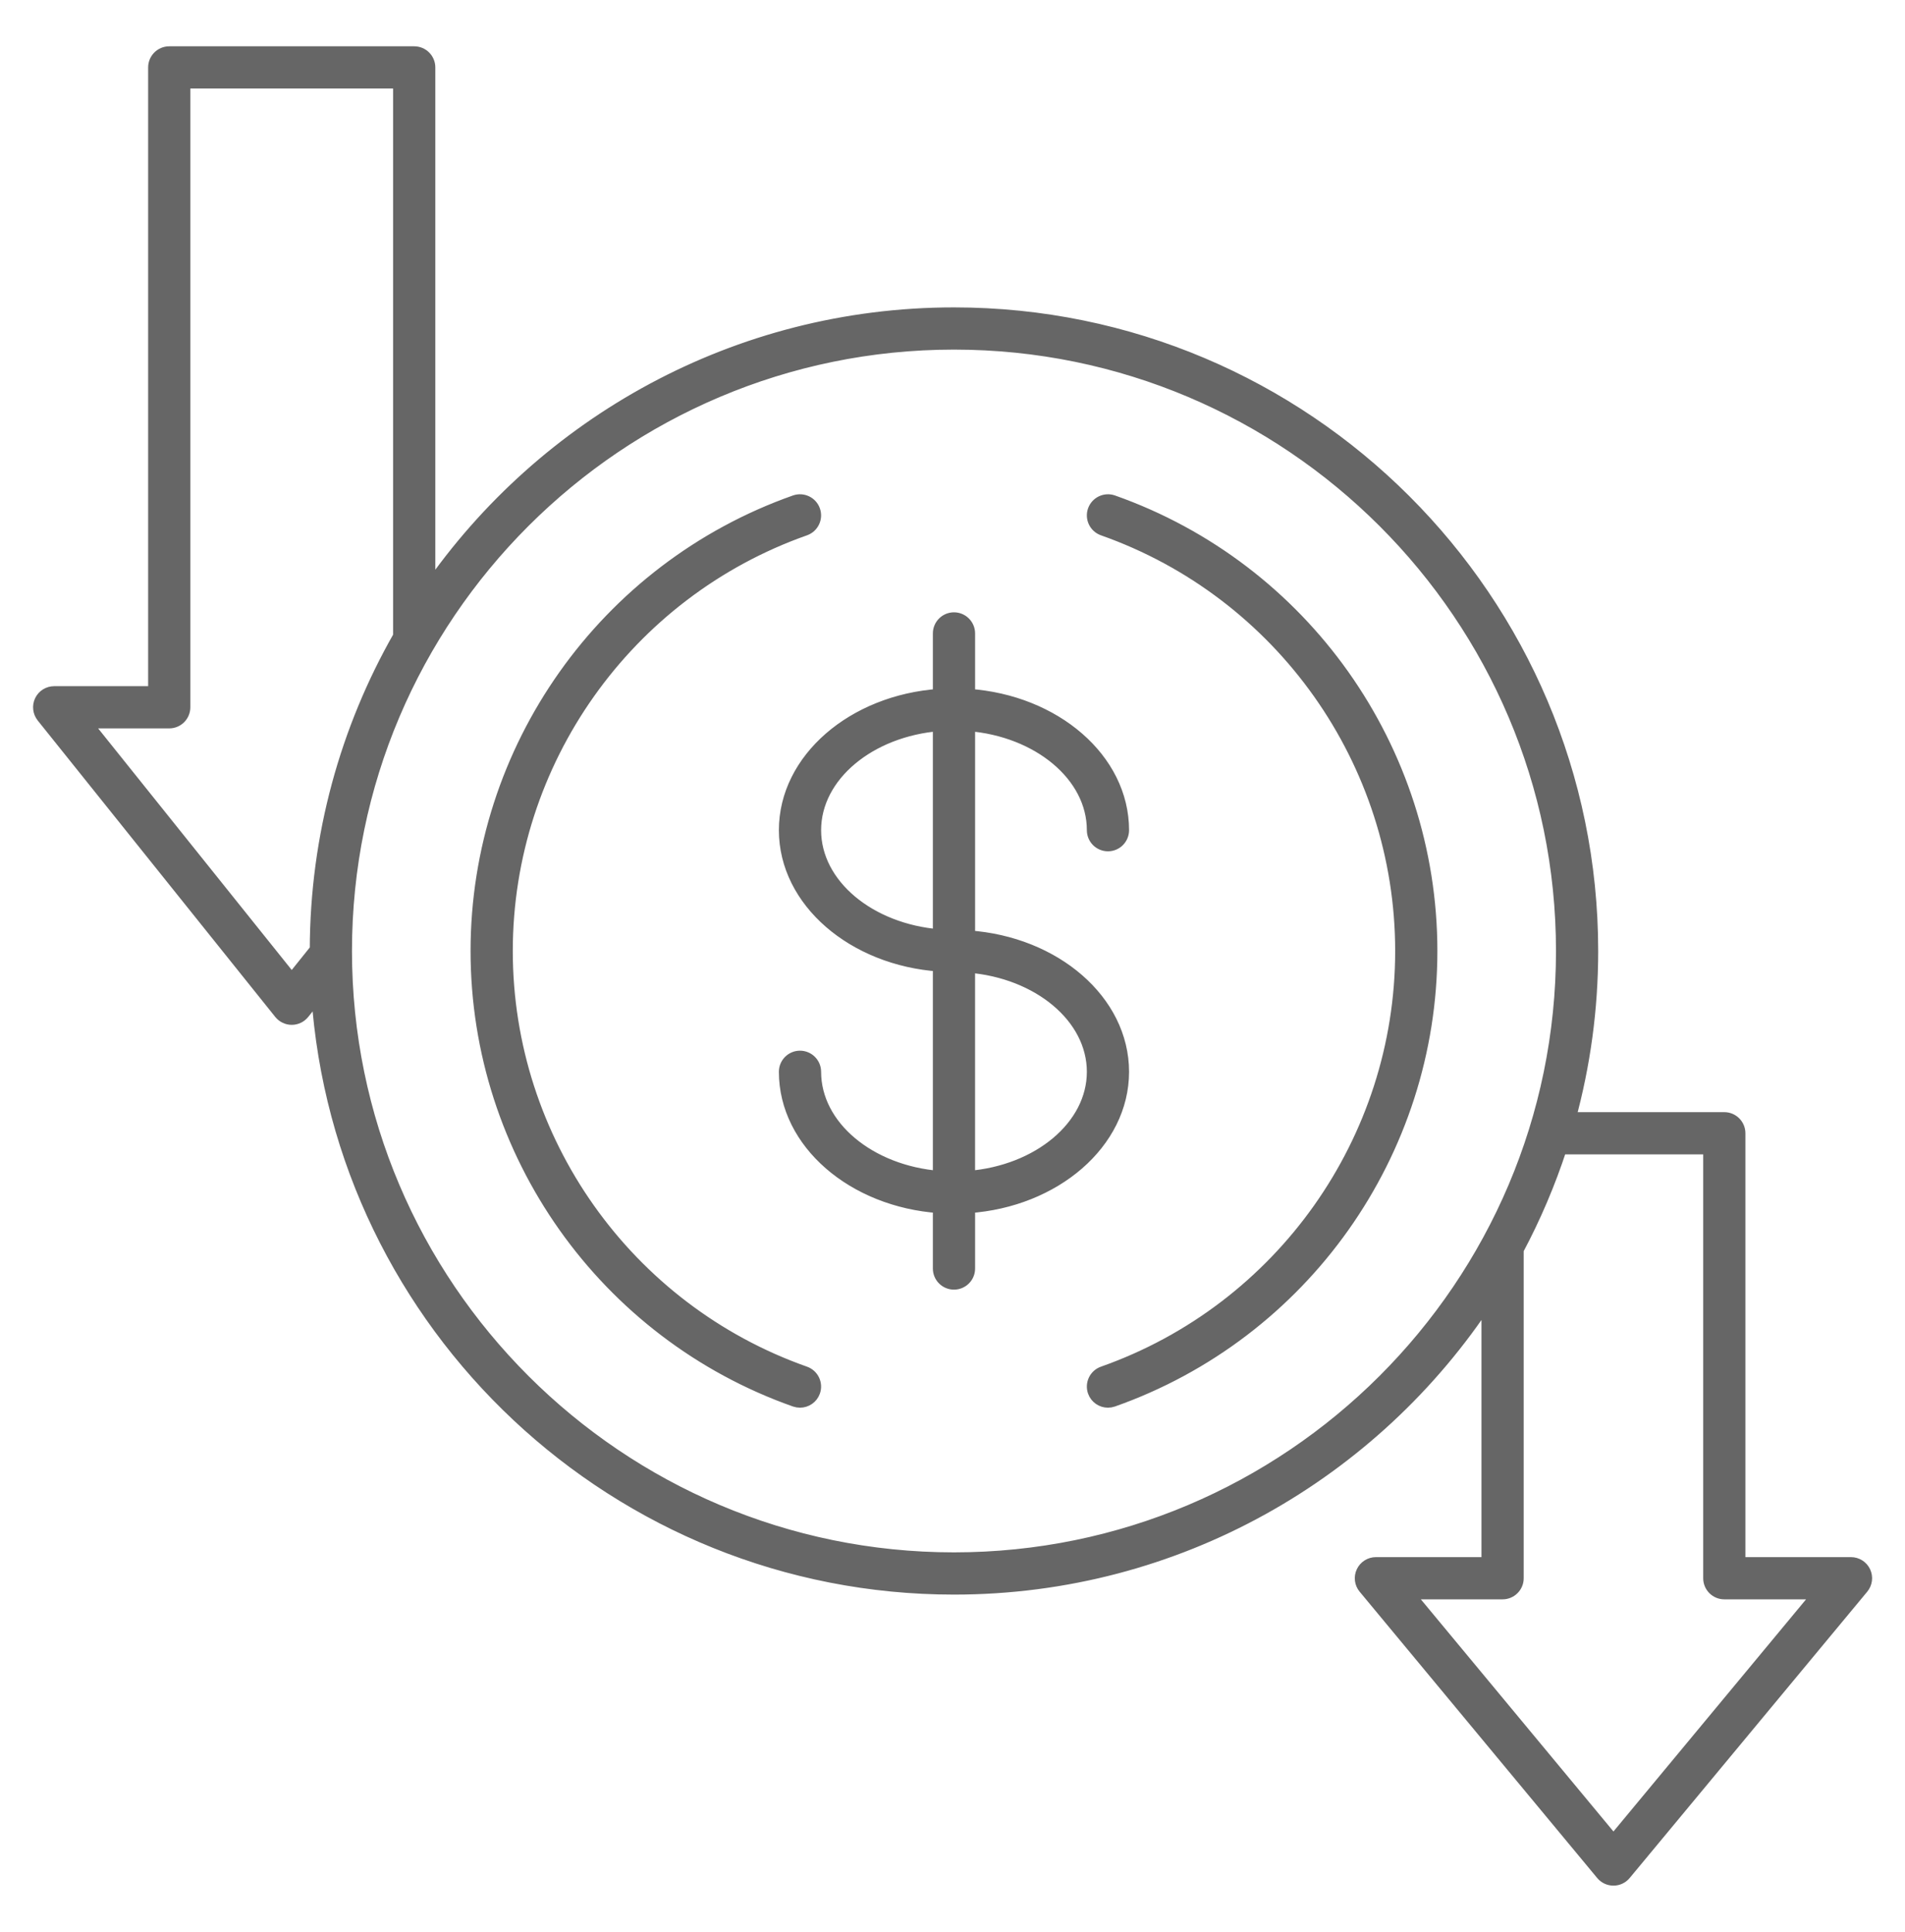 <svg width="72" height="73" viewBox="0 0 72 73" fill="none" xmlns="http://www.w3.org/2000/svg">
<path d="M30.752 52.58C30.673 52.805 30.461 52.945 30.236 52.945C30.175 52.945 30.114 52.935 30.053 52.914C22.865 50.378 18.035 43.556 18.035 35.937C18.035 28.318 22.865 21.495 30.053 18.959C30.339 18.859 30.652 19.009 30.752 19.294C30.853 19.579 30.703 19.892 30.418 19.993C23.667 22.374 19.131 28.782 19.131 35.937C19.131 43.092 23.667 49.499 30.418 51.881C30.703 51.982 30.853 52.294 30.752 52.58ZM42.058 18.959C41.773 18.859 41.46 19.009 41.359 19.294C41.259 19.579 41.408 19.892 41.694 19.993C48.445 22.374 52.981 28.782 52.981 35.937C52.981 43.092 48.445 49.499 41.694 51.881C41.408 51.981 41.259 52.294 41.359 52.58C41.439 52.805 41.65 52.945 41.876 52.945C41.936 52.945 41.998 52.935 42.058 52.914C49.246 50.378 54.076 43.556 54.076 35.937C54.076 28.318 49.246 21.495 42.058 18.959ZM36.604 45.594V47.937C36.604 48.239 36.358 48.484 36.056 48.484C35.753 48.484 35.508 48.239 35.508 47.937V45.594C32.253 45.37 29.688 43.172 29.688 40.502C29.688 40.199 29.933 39.954 30.236 39.954C30.538 39.954 30.784 40.199 30.784 40.502C30.784 42.576 32.858 44.288 35.508 44.497V36.464C32.253 36.24 29.688 34.043 29.688 31.372C29.688 28.701 32.253 26.504 35.508 26.28V23.937C35.508 23.634 35.753 23.389 36.056 23.389C36.358 23.389 36.604 23.634 36.604 23.937V26.28C39.859 26.504 42.423 28.701 42.423 31.372C42.423 31.675 42.178 31.92 41.876 31.92C41.573 31.92 41.328 31.675 41.328 31.372C41.328 29.298 39.254 27.586 36.604 27.377V35.409C39.859 35.633 42.423 37.831 42.423 40.502C42.423 43.173 39.859 45.37 36.604 45.594ZM35.508 35.367V27.377C32.858 27.586 30.784 29.298 30.784 31.372C30.784 33.446 32.858 35.158 35.508 35.367ZM41.328 40.502C41.328 38.427 39.254 36.715 36.603 36.506V44.497C39.254 44.288 41.328 42.576 41.328 40.502ZM70.455 59.407C70.545 59.599 70.516 59.826 70.38 59.989L61.402 70.808C61.298 70.934 61.144 71.006 60.981 71.006C60.818 71.006 60.663 70.934 60.559 70.808L51.581 59.989C51.445 59.826 51.416 59.599 51.507 59.407C51.597 59.215 51.79 59.092 52.002 59.092H56.243V49.067C51.938 55.649 44.498 60.008 36.056 60.008C23.319 60.008 12.86 50.085 12.014 37.573L11.454 38.273C11.35 38.402 11.192 38.478 11.026 38.478C10.86 38.478 10.703 38.402 10.599 38.273L1.62 27.07C1.489 26.905 1.463 26.68 1.554 26.49C1.645 26.3 1.837 26.18 2.048 26.18H5.849V2.548C5.849 2.245 6.094 2 6.397 2H15.655C15.958 2 16.203 2.245 16.203 2.548V22.309C20.553 16.006 27.829 11.866 36.056 11.866C49.344 11.866 60.154 22.664 60.154 35.937C60.154 38.13 59.857 40.256 59.304 42.277H65.171C65.473 42.277 65.718 42.522 65.718 42.825V59.092H69.959C70.171 59.092 70.365 59.215 70.455 59.407ZM11.958 35.892C11.966 31.588 13.111 27.546 15.107 24.049V3.095H6.944V26.727C6.944 27.03 6.699 27.275 6.397 27.275H3.188L11.026 37.054L11.958 35.892ZM59.059 35.937C59.059 23.268 48.74 12.961 36.056 12.961C23.372 12.961 13.053 23.268 13.053 35.937C13.053 48.605 23.372 58.912 36.056 58.912C48.74 58.912 59.059 48.606 59.059 35.937ZM68.793 60.187H65.17C64.868 60.187 64.623 59.942 64.623 59.64V43.372H58.976C58.54 44.709 57.991 45.994 57.339 47.217V59.64C57.339 59.942 57.093 60.187 56.791 60.187H53.169L60.981 69.601L68.793 60.187Z" fill="#666666" stroke="#666666" stroke-width="0.5"/>
</svg>
